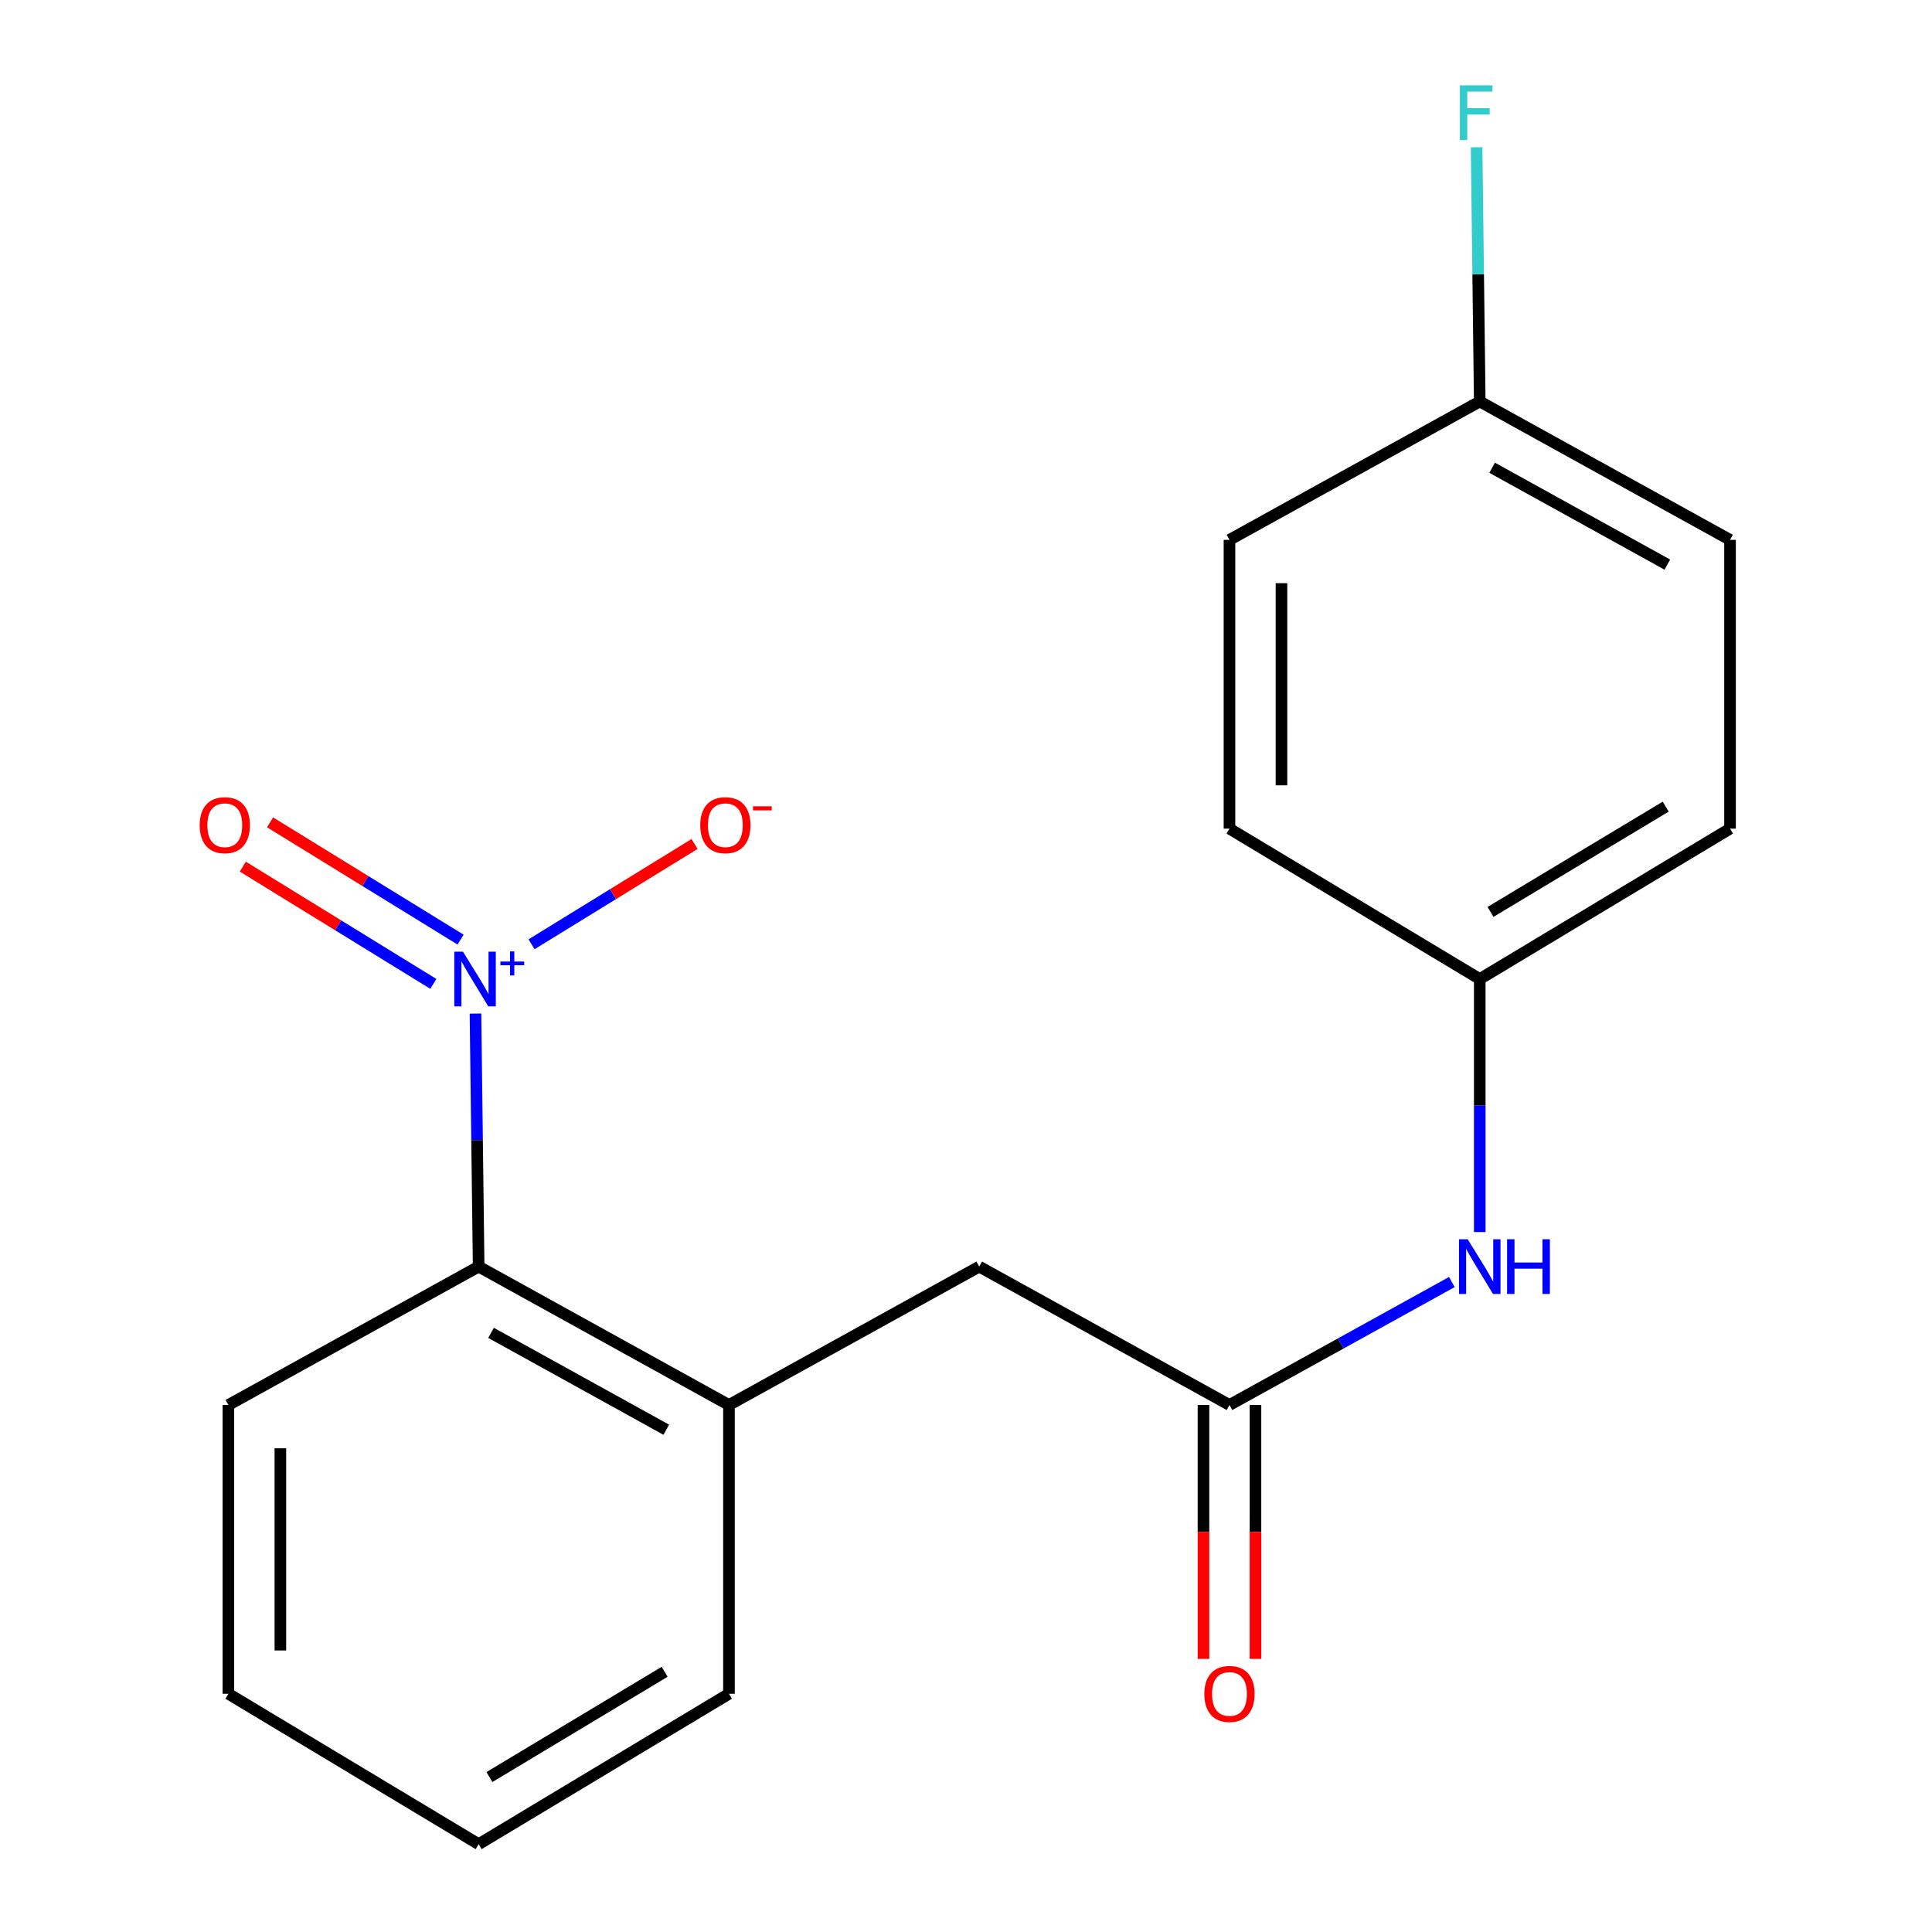 <?xml version='1.0' encoding='iso-8859-1'?>
<svg version='1.1' baseProfile='full'
              xmlns='http://www.w3.org/2000/svg'
                      xmlns:rdkit='http://www.rdkit.org/xml'
                      xmlns:xlink='http://www.w3.org/1999/xlink'
                  xml:space='preserve'
width='1000px' height='1000px' viewBox='0 0 1000 1000'>
<!-- END OF HEADER -->
<rect style='opacity:1.0;fill:#FFFFFF;stroke:none' width='1000' height='1000' x='0' y='0'> </rect>
<path class='bond-0' d='M 246.108,524.63 L 246.93,590.111' style='fill:none;fill-rule:evenodd;stroke:#0000FF;stroke-width:6px;stroke-linecap:butt;stroke-linejoin:miter;stroke-opacity:1' />
<path class='bond-0' d='M 246.93,590.111 L 247.752,655.591' style='fill:none;fill-rule:evenodd;stroke:#000000;stroke-width:6px;stroke-linecap:butt;stroke-linejoin:miter;stroke-opacity:1' />
<path class='bond-3' d='M 275.131,488.754 L 317.313,462.8' style='fill:none;fill-rule:evenodd;stroke:#0000FF;stroke-width:6px;stroke-linecap:butt;stroke-linejoin:miter;stroke-opacity:1' />
<path class='bond-3' d='M 317.313,462.8 L 359.495,436.846' style='fill:none;fill-rule:evenodd;stroke:#FF0000;stroke-width:6px;stroke-linecap:butt;stroke-linejoin:miter;stroke-opacity:1' />
<path class='bond-6' d='M 238.393,486.341 L 189.088,455.998' style='fill:none;fill-rule:evenodd;stroke:#0000FF;stroke-width:6px;stroke-linecap:butt;stroke-linejoin:miter;stroke-opacity:1' />
<path class='bond-6' d='M 189.088,455.998 L 139.784,425.655' style='fill:none;fill-rule:evenodd;stroke:#FF0000;stroke-width:6px;stroke-linecap:butt;stroke-linejoin:miter;stroke-opacity:1' />
<path class='bond-6' d='M 224.289,509.258 L 174.984,478.915' style='fill:none;fill-rule:evenodd;stroke:#0000FF;stroke-width:6px;stroke-linecap:butt;stroke-linejoin:miter;stroke-opacity:1' />
<path class='bond-6' d='M 174.984,478.915 L 125.68,448.572' style='fill:none;fill-rule:evenodd;stroke:#FF0000;stroke-width:6px;stroke-linecap:butt;stroke-linejoin:miter;stroke-opacity:1' />
<path class='bond-2' d='M 247.752,655.591 L 377.308,727.216' style='fill:none;fill-rule:evenodd;stroke:#000000;stroke-width:6px;stroke-linecap:butt;stroke-linejoin:miter;stroke-opacity:1' />
<path class='bond-2' d='M 254.165,689.885 L 344.855,740.023' style='fill:none;fill-rule:evenodd;stroke:#000000;stroke-width:6px;stroke-linecap:butt;stroke-linejoin:miter;stroke-opacity:1' />
<path class='bond-16' d='M 247.752,655.591 L 118.21,727.216' style='fill:none;fill-rule:evenodd;stroke:#000000;stroke-width:6px;stroke-linecap:butt;stroke-linejoin:miter;stroke-opacity:1' />
<path class='bond-1' d='M 636.376,727.216 L 506.85,655.591' style='fill:none;fill-rule:evenodd;stroke:#000000;stroke-width:6px;stroke-linecap:butt;stroke-linejoin:miter;stroke-opacity:1' />
<path class='bond-5' d='M 636.376,727.216 L 693.927,695.396' style='fill:none;fill-rule:evenodd;stroke:#000000;stroke-width:6px;stroke-linecap:butt;stroke-linejoin:miter;stroke-opacity:1' />
<path class='bond-5' d='M 693.927,695.396 L 751.477,663.575' style='fill:none;fill-rule:evenodd;stroke:#0000FF;stroke-width:6px;stroke-linecap:butt;stroke-linejoin:miter;stroke-opacity:1' />
<path class='bond-7' d='M 622.921,727.216 L 622.921,792.93' style='fill:none;fill-rule:evenodd;stroke:#000000;stroke-width:6px;stroke-linecap:butt;stroke-linejoin:miter;stroke-opacity:1' />
<path class='bond-7' d='M 622.921,792.93 L 622.921,858.644' style='fill:none;fill-rule:evenodd;stroke:#FF0000;stroke-width:6px;stroke-linecap:butt;stroke-linejoin:miter;stroke-opacity:1' />
<path class='bond-7' d='M 649.831,727.216 L 649.831,792.93' style='fill:none;fill-rule:evenodd;stroke:#000000;stroke-width:6px;stroke-linecap:butt;stroke-linejoin:miter;stroke-opacity:1' />
<path class='bond-7' d='M 649.831,792.93 L 649.831,858.644' style='fill:none;fill-rule:evenodd;stroke:#FF0000;stroke-width:6px;stroke-linecap:butt;stroke-linejoin:miter;stroke-opacity:1' />
<path class='bond-4' d='M 377.308,727.216 L 506.85,655.591' style='fill:none;fill-rule:evenodd;stroke:#000000;stroke-width:6px;stroke-linecap:butt;stroke-linejoin:miter;stroke-opacity:1' />
<path class='bond-15' d='M 377.308,727.216 L 377.308,876.701' style='fill:none;fill-rule:evenodd;stroke:#000000;stroke-width:6px;stroke-linecap:butt;stroke-linejoin:miter;stroke-opacity:1' />
<path class='bond-8' d='M 765.918,637.71 L 765.918,572.229' style='fill:none;fill-rule:evenodd;stroke:#0000FF;stroke-width:6px;stroke-linecap:butt;stroke-linejoin:miter;stroke-opacity:1' />
<path class='bond-8' d='M 765.918,572.229 L 765.918,506.749' style='fill:none;fill-rule:evenodd;stroke:#000000;stroke-width:6px;stroke-linecap:butt;stroke-linejoin:miter;stroke-opacity:1' />
<path class='bond-11' d='M 765.918,506.749 L 636.376,428.905' style='fill:none;fill-rule:evenodd;stroke:#000000;stroke-width:6px;stroke-linecap:butt;stroke-linejoin:miter;stroke-opacity:1' />
<path class='bond-12' d='M 765.918,506.749 L 895.459,428.905' style='fill:none;fill-rule:evenodd;stroke:#000000;stroke-width:6px;stroke-linecap:butt;stroke-linejoin:miter;stroke-opacity:1' />
<path class='bond-12' d='M 771.488,472.007 L 862.167,417.516' style='fill:none;fill-rule:evenodd;stroke:#000000;stroke-width:6px;stroke-linecap:butt;stroke-linejoin:miter;stroke-opacity:1' />
<path class='bond-9' d='M 765.918,207.809 L 895.459,279.435' style='fill:none;fill-rule:evenodd;stroke:#000000;stroke-width:6px;stroke-linecap:butt;stroke-linejoin:miter;stroke-opacity:1' />
<path class='bond-9' d='M 772.328,242.103 L 863.007,292.241' style='fill:none;fill-rule:evenodd;stroke:#000000;stroke-width:6px;stroke-linecap:butt;stroke-linejoin:miter;stroke-opacity:1' />
<path class='bond-10' d='M 765.918,207.809 L 765.102,142.016' style='fill:none;fill-rule:evenodd;stroke:#000000;stroke-width:6px;stroke-linecap:butt;stroke-linejoin:miter;stroke-opacity:1' />
<path class='bond-10' d='M 765.102,142.016 L 764.286,76.222' style='fill:none;fill-rule:evenodd;stroke:#33CCCC;stroke-width:6px;stroke-linecap:butt;stroke-linejoin:miter;stroke-opacity:1' />
<path class='bond-20' d='M 765.918,207.809 L 636.376,279.435' style='fill:none;fill-rule:evenodd;stroke:#000000;stroke-width:6px;stroke-linecap:butt;stroke-linejoin:miter;stroke-opacity:1' />
<path class='bond-13' d='M 636.376,428.905 L 636.376,279.435' style='fill:none;fill-rule:evenodd;stroke:#000000;stroke-width:6px;stroke-linecap:butt;stroke-linejoin:miter;stroke-opacity:1' />
<path class='bond-13' d='M 663.286,406.484 L 663.286,301.855' style='fill:none;fill-rule:evenodd;stroke:#000000;stroke-width:6px;stroke-linecap:butt;stroke-linejoin:miter;stroke-opacity:1' />
<path class='bond-14' d='M 895.459,428.905 L 895.459,279.435' style='fill:none;fill-rule:evenodd;stroke:#000000;stroke-width:6px;stroke-linecap:butt;stroke-linejoin:miter;stroke-opacity:1' />
<path class='bond-19' d='M 377.308,876.701 L 247.752,954.545' style='fill:none;fill-rule:evenodd;stroke:#000000;stroke-width:6px;stroke-linecap:butt;stroke-linejoin:miter;stroke-opacity:1' />
<path class='bond-19' d='M 344.015,865.311 L 253.326,919.802' style='fill:none;fill-rule:evenodd;stroke:#000000;stroke-width:6px;stroke-linecap:butt;stroke-linejoin:miter;stroke-opacity:1' />
<path class='bond-18' d='M 118.21,727.216 L 118.21,876.701' style='fill:none;fill-rule:evenodd;stroke:#000000;stroke-width:6px;stroke-linecap:butt;stroke-linejoin:miter;stroke-opacity:1' />
<path class='bond-18' d='M 145.12,749.639 L 145.12,854.278' style='fill:none;fill-rule:evenodd;stroke:#000000;stroke-width:6px;stroke-linecap:butt;stroke-linejoin:miter;stroke-opacity:1' />
<path class='bond-17' d='M 247.752,954.545 L 118.21,876.701' style='fill:none;fill-rule:evenodd;stroke:#000000;stroke-width:6px;stroke-linecap:butt;stroke-linejoin:miter;stroke-opacity:1' />
<path  class='atom-0' d='M 239.623 492.589
L 248.903 507.589
Q 249.823 509.069, 251.303 511.749
Q 252.783 514.429, 252.863 514.589
L 252.863 492.589
L 256.623 492.589
L 256.623 520.909
L 252.743 520.909
L 242.783 504.509
Q 241.623 502.589, 240.383 500.389
Q 239.183 498.189, 238.823 497.509
L 238.823 520.909
L 235.143 520.909
L 235.143 492.589
L 239.623 492.589
' fill='#0000FF'/>
<path  class='atom-0' d='M 258.999 497.694
L 263.989 497.694
L 263.989 492.44
L 266.206 492.44
L 266.206 497.694
L 271.328 497.694
L 271.328 499.595
L 266.206 499.595
L 266.206 504.875
L 263.989 504.875
L 263.989 499.595
L 258.999 499.595
L 258.999 497.694
' fill='#0000FF'/>
<path  class='atom-4' d='M 362.44 427.116
Q 362.44 420.316, 365.8 416.516
Q 369.16 412.716, 375.44 412.716
Q 381.72 412.716, 385.08 416.516
Q 388.44 420.316, 388.44 427.116
Q 388.44 433.996, 385.04 437.916
Q 381.64 441.796, 375.44 441.796
Q 369.2 441.796, 365.8 437.916
Q 362.44 434.036, 362.44 427.116
M 375.44 438.596
Q 379.76 438.596, 382.08 435.716
Q 384.44 432.796, 384.44 427.116
Q 384.44 421.556, 382.08 418.756
Q 379.76 415.916, 375.44 415.916
Q 371.12 415.916, 368.76 418.716
Q 366.44 421.516, 366.44 427.116
Q 366.44 432.836, 368.76 435.716
Q 371.12 438.596, 375.44 438.596
' fill='#FF0000'/>
<path  class='atom-4' d='M 389.76 417.338
L 399.448 417.338
L 399.448 419.45
L 389.76 419.45
L 389.76 417.338
' fill='#FF0000'/>
<path  class='atom-6' d='M 759.658 641.431
L 768.938 656.431
Q 769.858 657.911, 771.338 660.591
Q 772.818 663.271, 772.898 663.431
L 772.898 641.431
L 776.658 641.431
L 776.658 669.751
L 772.778 669.751
L 762.818 653.351
Q 761.658 651.431, 760.418 649.231
Q 759.218 647.031, 758.858 646.351
L 758.858 669.751
L 755.178 669.751
L 755.178 641.431
L 759.658 641.431
' fill='#0000FF'/>
<path  class='atom-6' d='M 780.058 641.431
L 783.898 641.431
L 783.898 653.471
L 798.378 653.471
L 798.378 641.431
L 802.218 641.431
L 802.218 669.751
L 798.378 669.751
L 798.378 656.671
L 783.898 656.671
L 783.898 669.751
L 780.058 669.751
L 780.058 641.431
' fill='#0000FF'/>
<path  class='atom-7' d='M 103.357 427.116
Q 103.357 420.316, 106.717 416.516
Q 110.077 412.716, 116.357 412.716
Q 122.637 412.716, 125.997 416.516
Q 129.357 420.316, 129.357 427.116
Q 129.357 433.996, 125.957 437.916
Q 122.557 441.796, 116.357 441.796
Q 110.117 441.796, 106.717 437.916
Q 103.357 434.036, 103.357 427.116
M 116.357 438.596
Q 120.677 438.596, 122.997 435.716
Q 125.357 432.796, 125.357 427.116
Q 125.357 421.556, 122.997 418.756
Q 120.677 415.916, 116.357 415.916
Q 112.037 415.916, 109.677 418.716
Q 107.357 421.516, 107.357 427.116
Q 107.357 432.836, 109.677 435.716
Q 112.037 438.596, 116.357 438.596
' fill='#FF0000'/>
<path  class='atom-8' d='M 623.376 876.781
Q 623.376 869.981, 626.736 866.181
Q 630.096 862.381, 636.376 862.381
Q 642.656 862.381, 646.016 866.181
Q 649.376 869.981, 649.376 876.781
Q 649.376 883.661, 645.976 887.581
Q 642.576 891.461, 636.376 891.461
Q 630.136 891.461, 626.736 887.581
Q 623.376 883.701, 623.376 876.781
M 636.376 888.261
Q 640.696 888.261, 643.016 885.381
Q 645.376 882.461, 645.376 876.781
Q 645.376 871.221, 643.016 868.421
Q 640.696 865.581, 636.376 865.581
Q 632.056 865.581, 629.696 868.381
Q 627.376 871.181, 627.376 876.781
Q 627.376 882.501, 629.696 885.381
Q 632.056 888.261, 636.376 888.261
' fill='#FF0000'/>
<path  class='atom-11' d='M 755.644 44.165
L 772.484 44.165
L 772.484 47.405
L 759.444 47.405
L 759.444 56.005
L 771.044 56.005
L 771.044 59.285
L 759.444 59.285
L 759.444 72.485
L 755.644 72.485
L 755.644 44.165
' fill='#33CCCC'/>
</svg>
